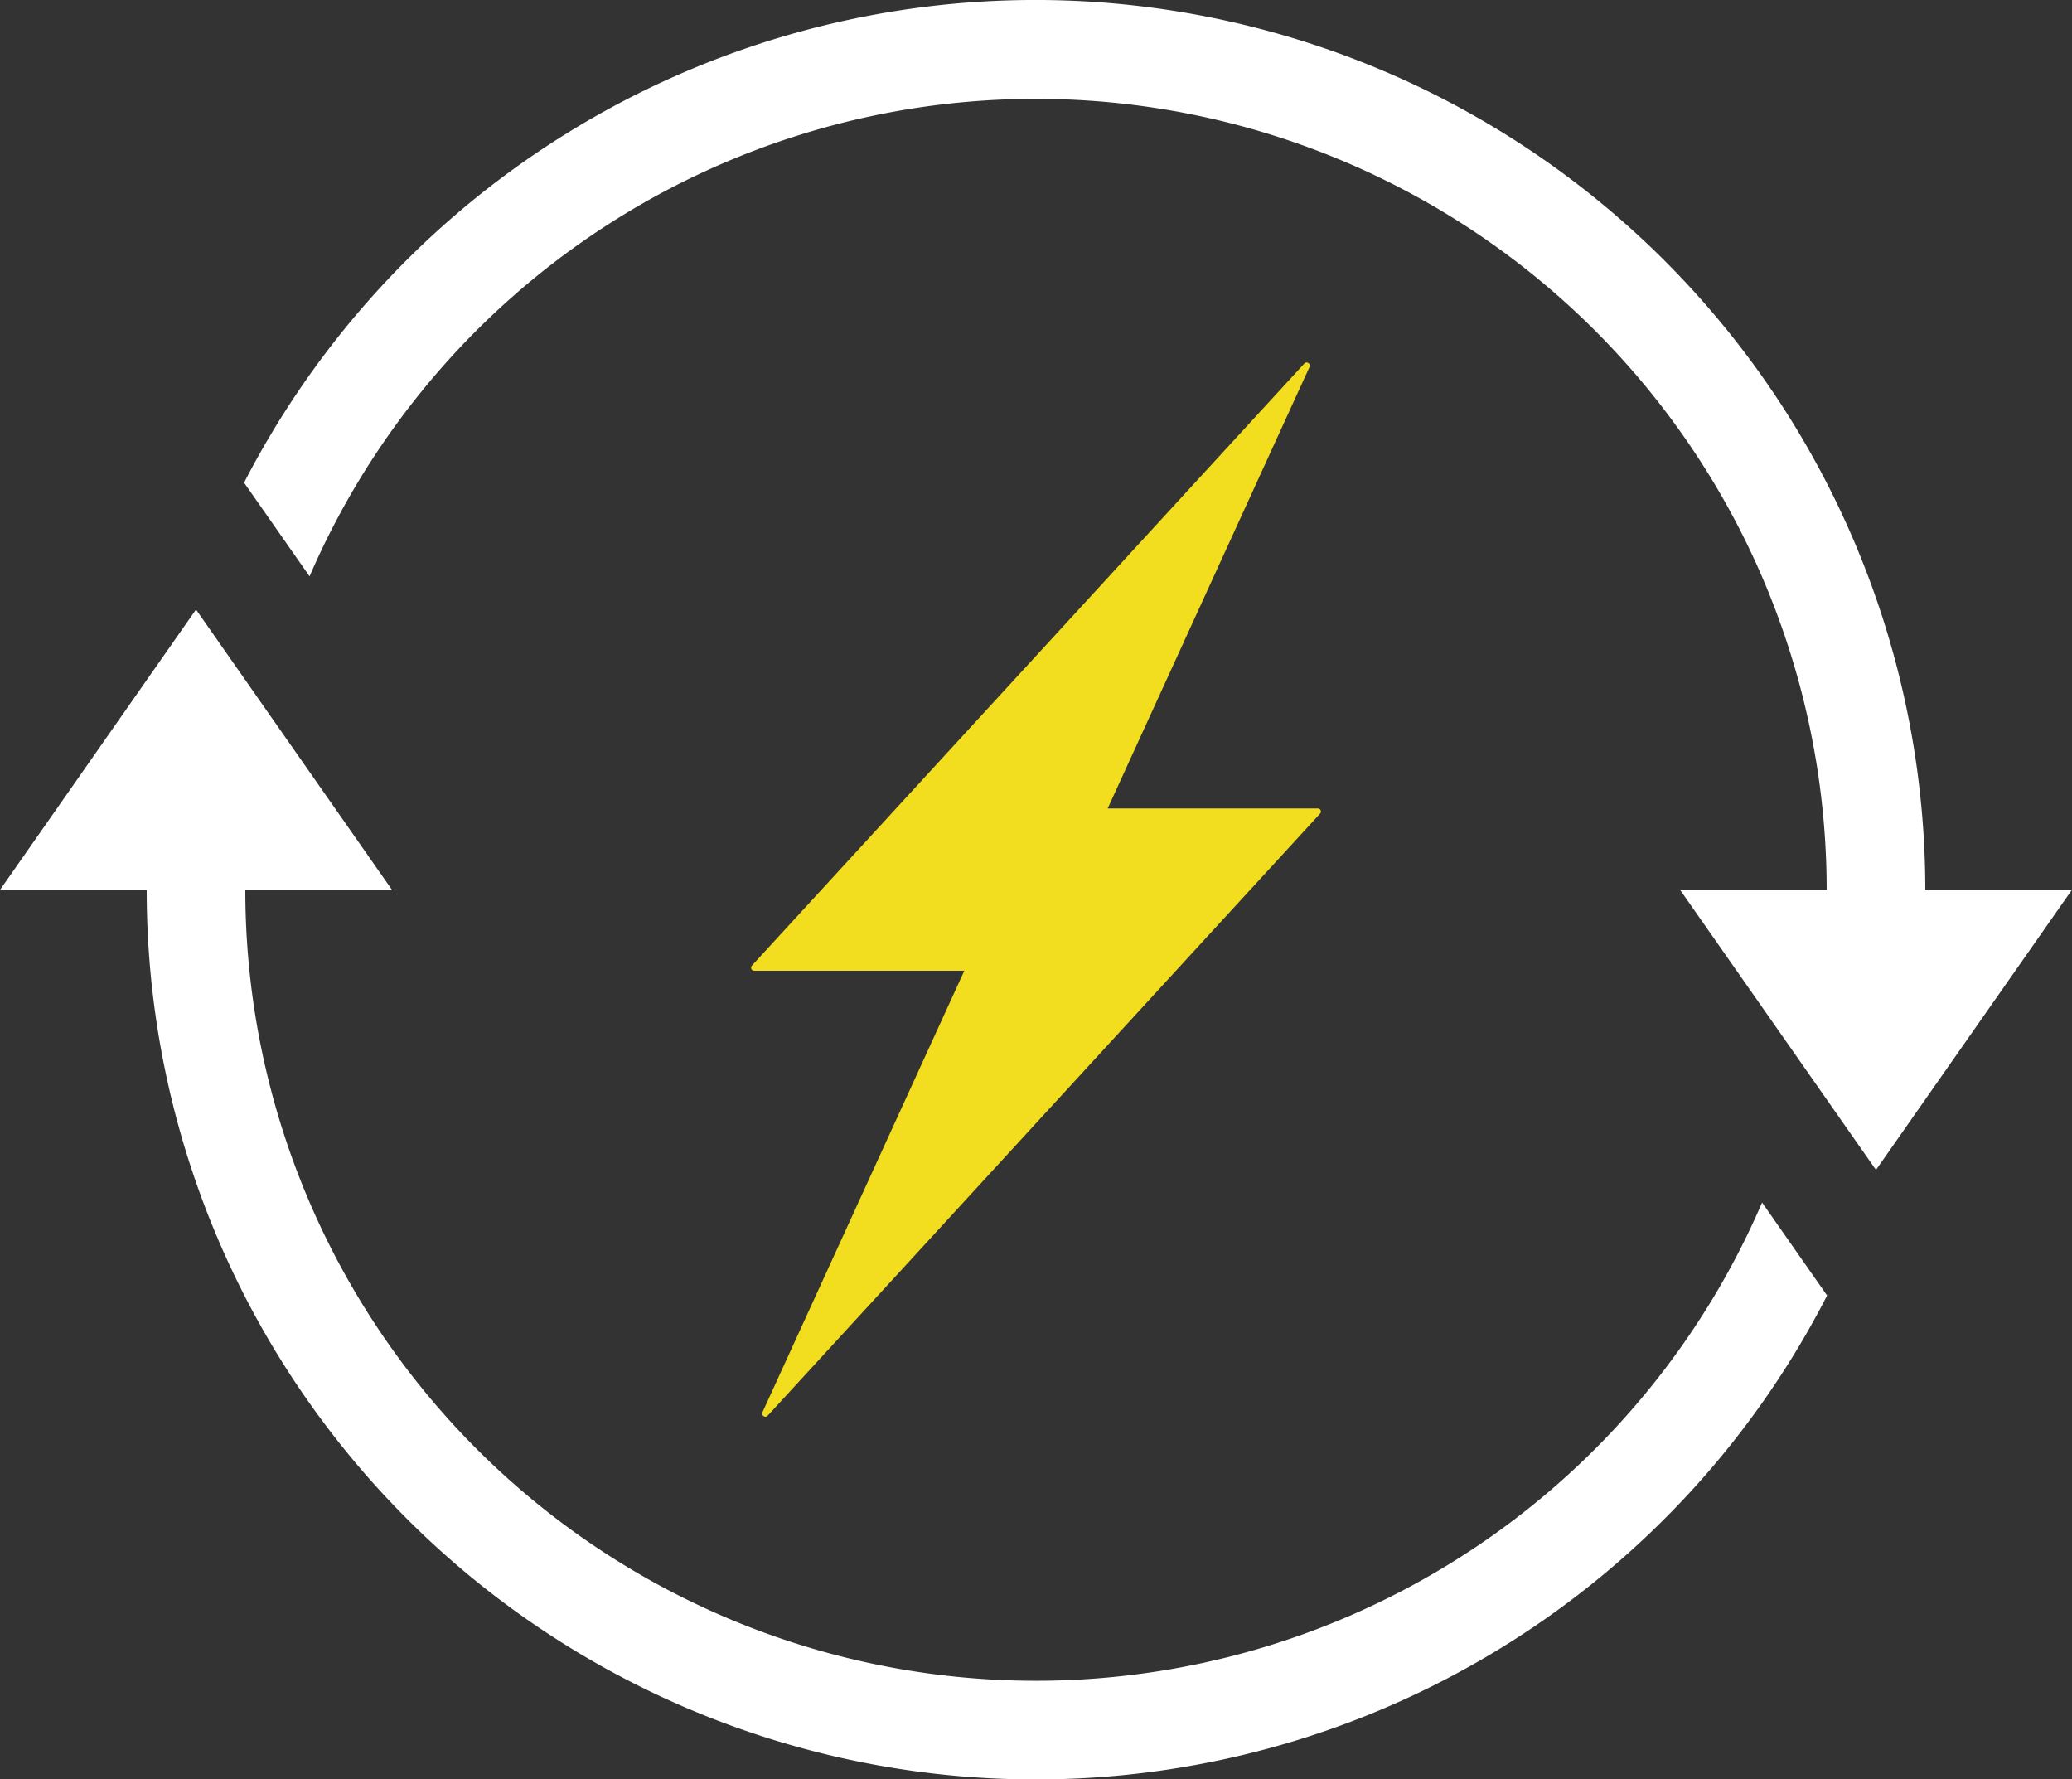 <svg xmlns="http://www.w3.org/2000/svg" width="100" height="85.86" viewBox="0 0 100 85.86">
  <rect x="0" y="0" width="100" height="85.86" fill="#333333" stroke="none"/>
  <g id="Gruppe_8" data-name="Gruppe 8" transform="translate(-1785 -1023)">
    <path id="Pfad_21" data-name="Pfad 21" d="M192.92,150a42.952,42.952,0,0,0-81.14-19.64l3.16,4.52A38.174,38.174,0,0,1,188.16,150h-7.08l9.46,13.52L200,150h-7.08Zm-7.88,15.09,3.14,4.49a42.908,42.908,0,0,1-81.1-19.57H100l9.46-13.53,9.46,13.53h-7.08a38.154,38.154,0,0,0,73.2,15.09" transform="translate(1685 915.93)" fill="#fff"/>
    <path id="Pfad_22" data-name="Pfad 22" d="M153.46,146.08l9.74-21.3a.153.153,0,0,0-.25-.17l-26.66,29.05a.148.148,0,0,0,.11.25h10.14l-9.74,21.3a.153.153,0,0,0,.25.17l26.66-29.05a.148.148,0,0,0-.11-.25H153.47Z" transform="translate(1685 915.93)" fill="#f2dd1e"/>
  </g>
</svg>
